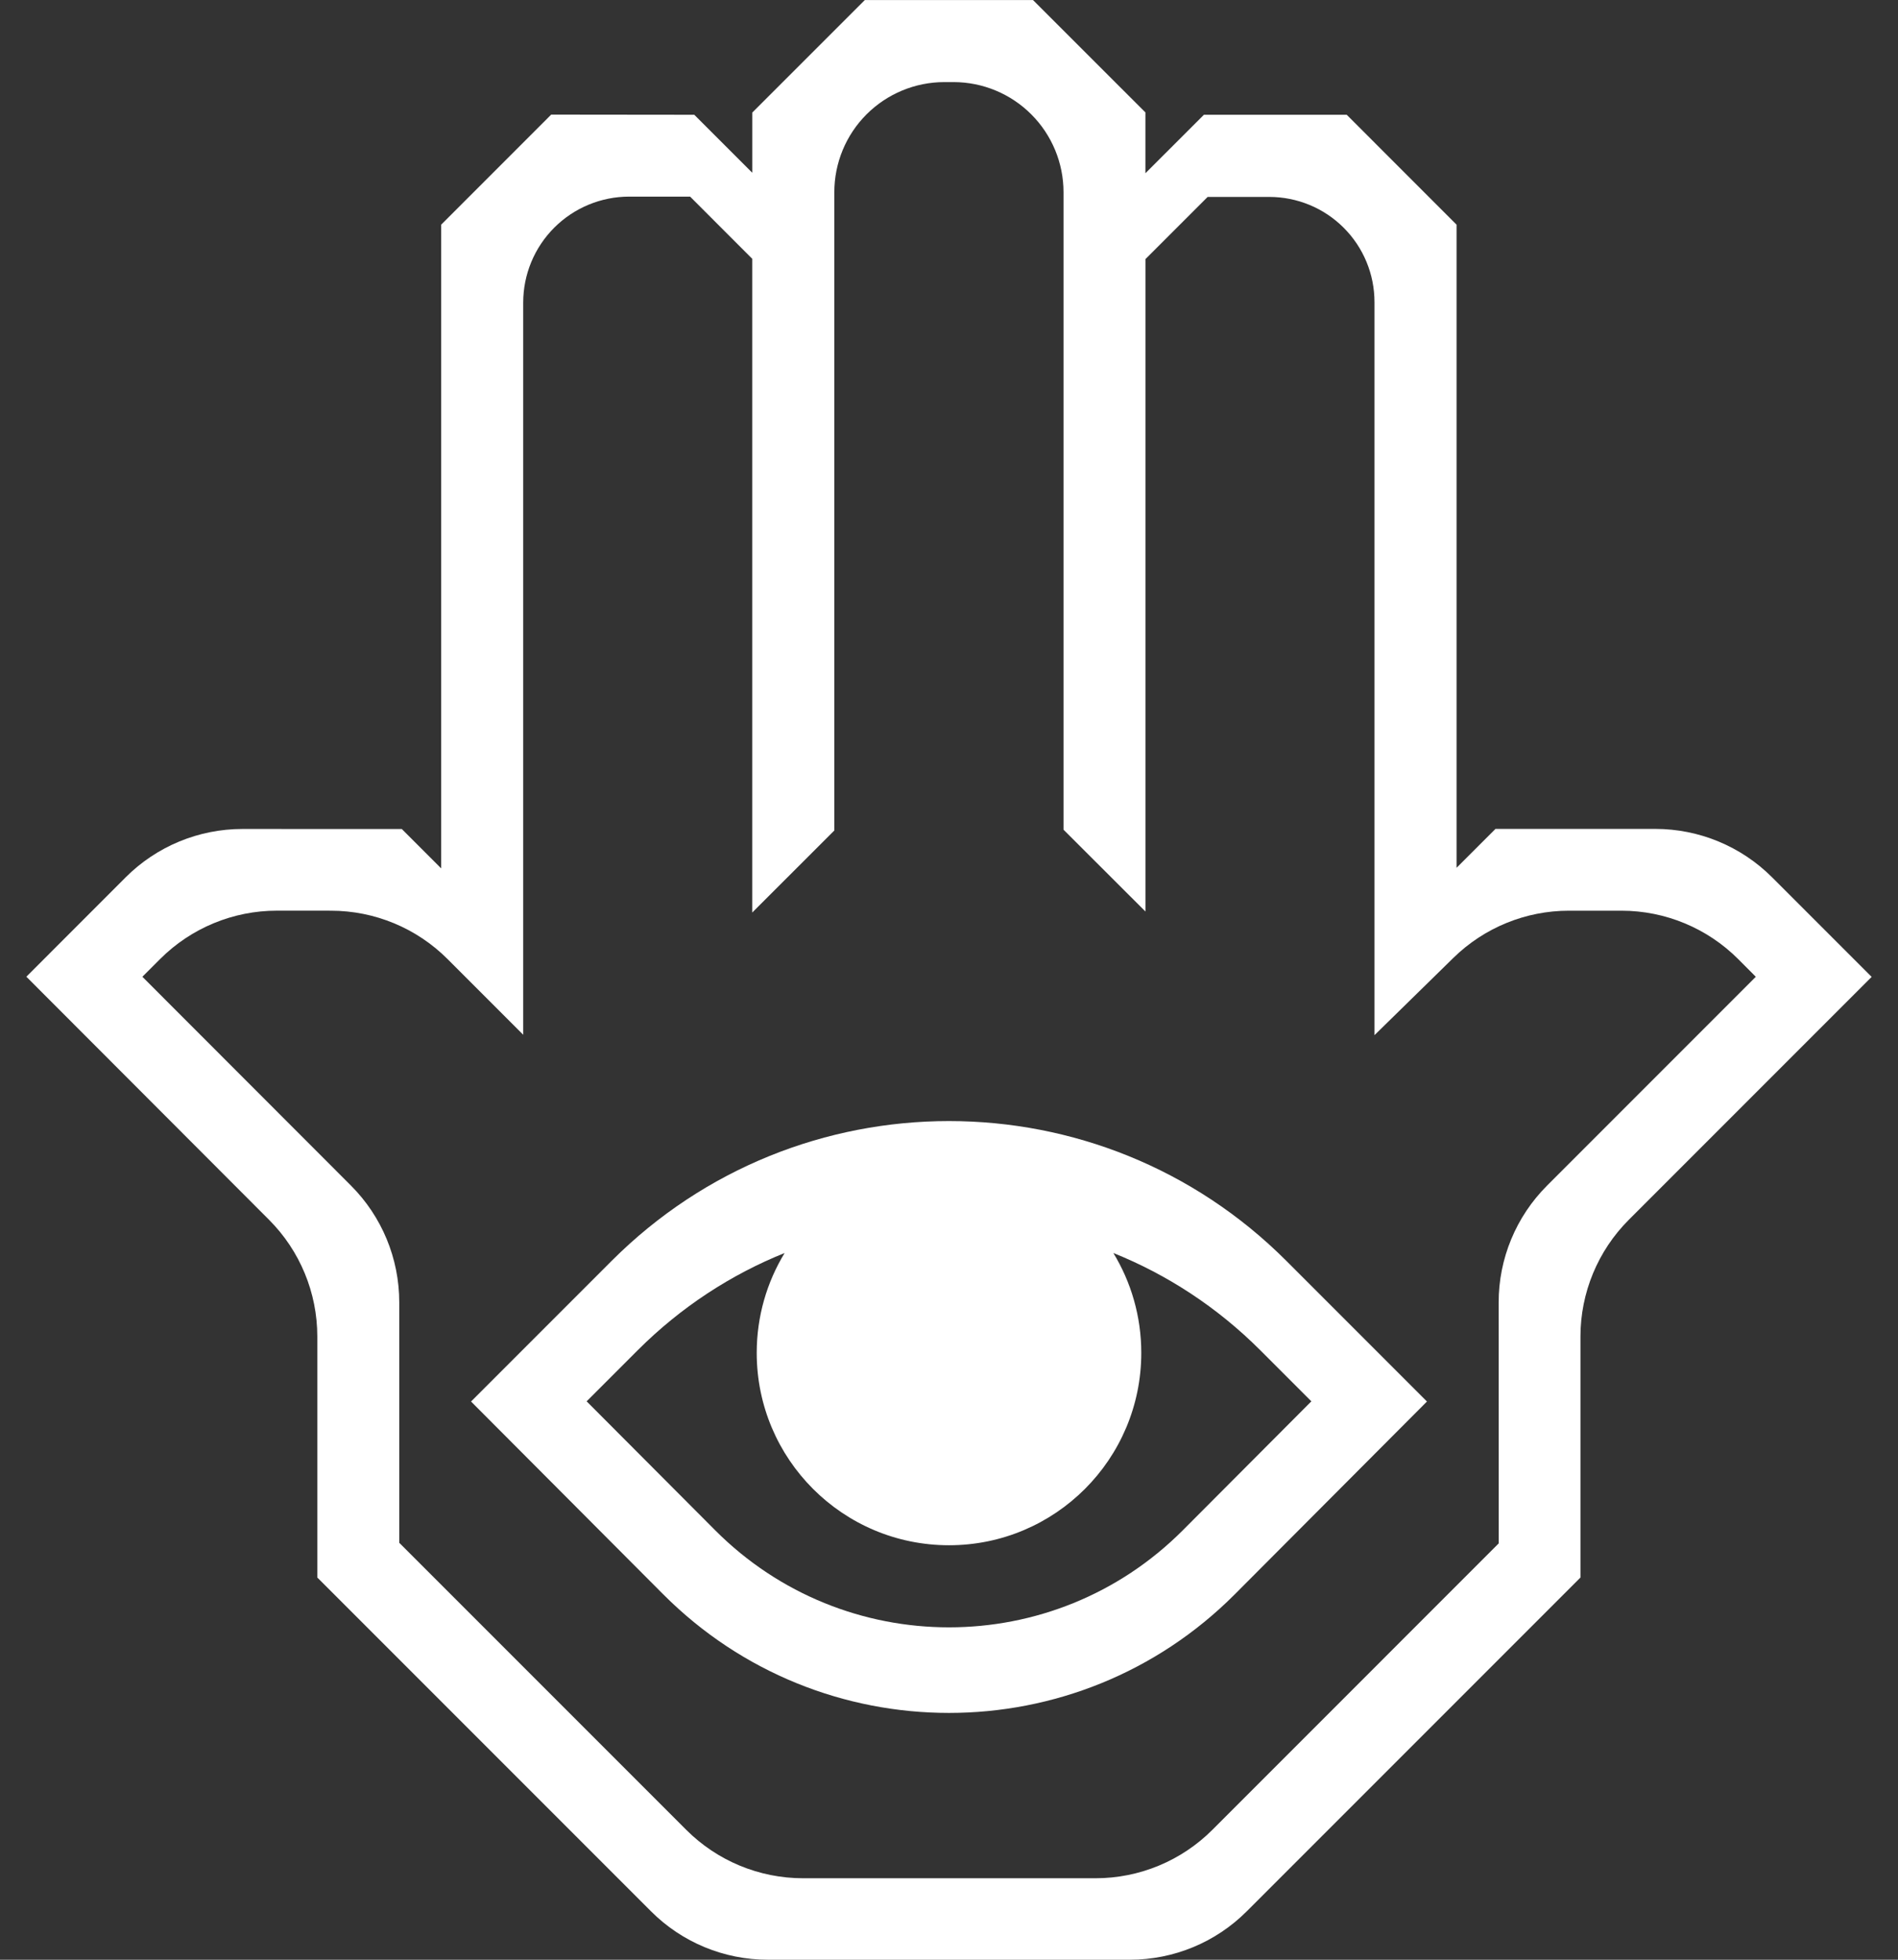 <svg width="62" height="64" viewBox="0 0 62 64" fill="none" xmlns="http://www.w3.org/2000/svg">
<rect x="0" y="0" width="62" height="64" fill="#333333" stroke="none"/>
<path fill-rule="evenodd" clip-rule="evenodd" d="M37.113 3.37L37.416 3.671L34.517 0.774L33.744 0.002L33.742 0L33.745 0.002L34.517 0.774L37.113 3.37ZM28.25 0L24.881 3.369L28.252 0.002L28.25 0Z" fill="white"/>
<path fill-rule="evenodd" clip-rule="evenodd" d="M51.627 43.649C51.627 42.218 52.196 40.846 53.207 39.835L61.139 31.903L57.886 28.65C56.875 27.639 55.503 27.07 54.072 27.07H48.851L47.58 28.34V7.337L43.992 3.748H39.327L37.416 5.658V3.671L37.113 3.37L34.517 0.774L33.744 0.002L30.997 0.001L28.252 0.002L24.881 3.369L24.573 3.677V5.641L22.679 3.748L18.005 3.743L14.412 7.337V28.36L13.126 27.074L7.92 27.072C6.488 27.072 5.115 27.64 4.103 28.653L0.861 31.897L8.788 39.835C9.798 40.846 10.365 42.217 10.365 43.646V51.518L21.267 62.42C22.278 63.432 23.65 64 25.081 64H36.911C38.342 64 39.714 63.432 40.725 62.42L51.627 51.518V43.649ZM57.355 31.899L50.535 38.72C49.523 39.732 48.954 41.105 48.955 42.536L48.957 50.403L39.602 59.759C38.59 60.771 37.218 61.339 35.788 61.339H26.233C24.802 61.339 23.43 60.771 22.419 59.76L13.042 50.384V42.53C13.042 41.1 12.475 39.729 11.464 38.718L4.651 31.899L5.232 31.318C6.244 30.307 7.617 29.739 9.047 29.74L10.808 29.741C12.239 29.741 13.61 30.31 14.621 31.322L17.091 33.793V9.883C17.091 8.965 17.455 8.085 18.105 7.435C18.754 6.786 19.635 6.421 20.553 6.421H22.543L24.572 8.451V29.802L27.254 27.122V6.277C27.254 5.324 27.632 4.409 28.306 3.735C28.981 3.06 29.896 2.681 30.85 2.681H31.145C32.099 2.681 33.014 3.06 33.688 3.735C34.362 4.409 34.741 5.324 34.741 6.277V27.096L37.417 29.768V8.462L39.449 6.431H41.462C42.374 6.431 43.249 6.793 43.893 7.438C44.538 8.082 44.899 8.956 44.899 9.867V33.806L47.477 31.281C48.485 30.294 49.84 29.741 51.251 29.741H52.964C54.397 29.741 55.771 30.311 56.783 31.325L57.355 31.899Z" fill="white"/>
<path fill-rule="evenodd" clip-rule="evenodd" d="M15.387 45.77L21.663 52.065C26.815 57.232 35.185 57.232 40.337 52.065L46.613 45.77L42.018 41.175C35.933 35.09 26.067 35.09 19.982 41.175L15.387 45.77ZM41.171 44.098L42.837 45.764L38.639 49.974C34.424 54.202 27.576 54.202 23.361 49.974L19.163 45.764L20.829 44.098C22.245 42.682 23.883 41.623 25.631 40.92C25.052 41.871 24.719 42.988 24.719 44.182C24.719 47.651 27.531 50.464 31 50.464C34.469 50.464 37.281 47.651 37.281 44.182C37.281 42.988 36.948 41.871 36.369 40.92C38.117 41.623 39.755 42.682 41.171 44.098Z" fill="white"/>
</svg>
